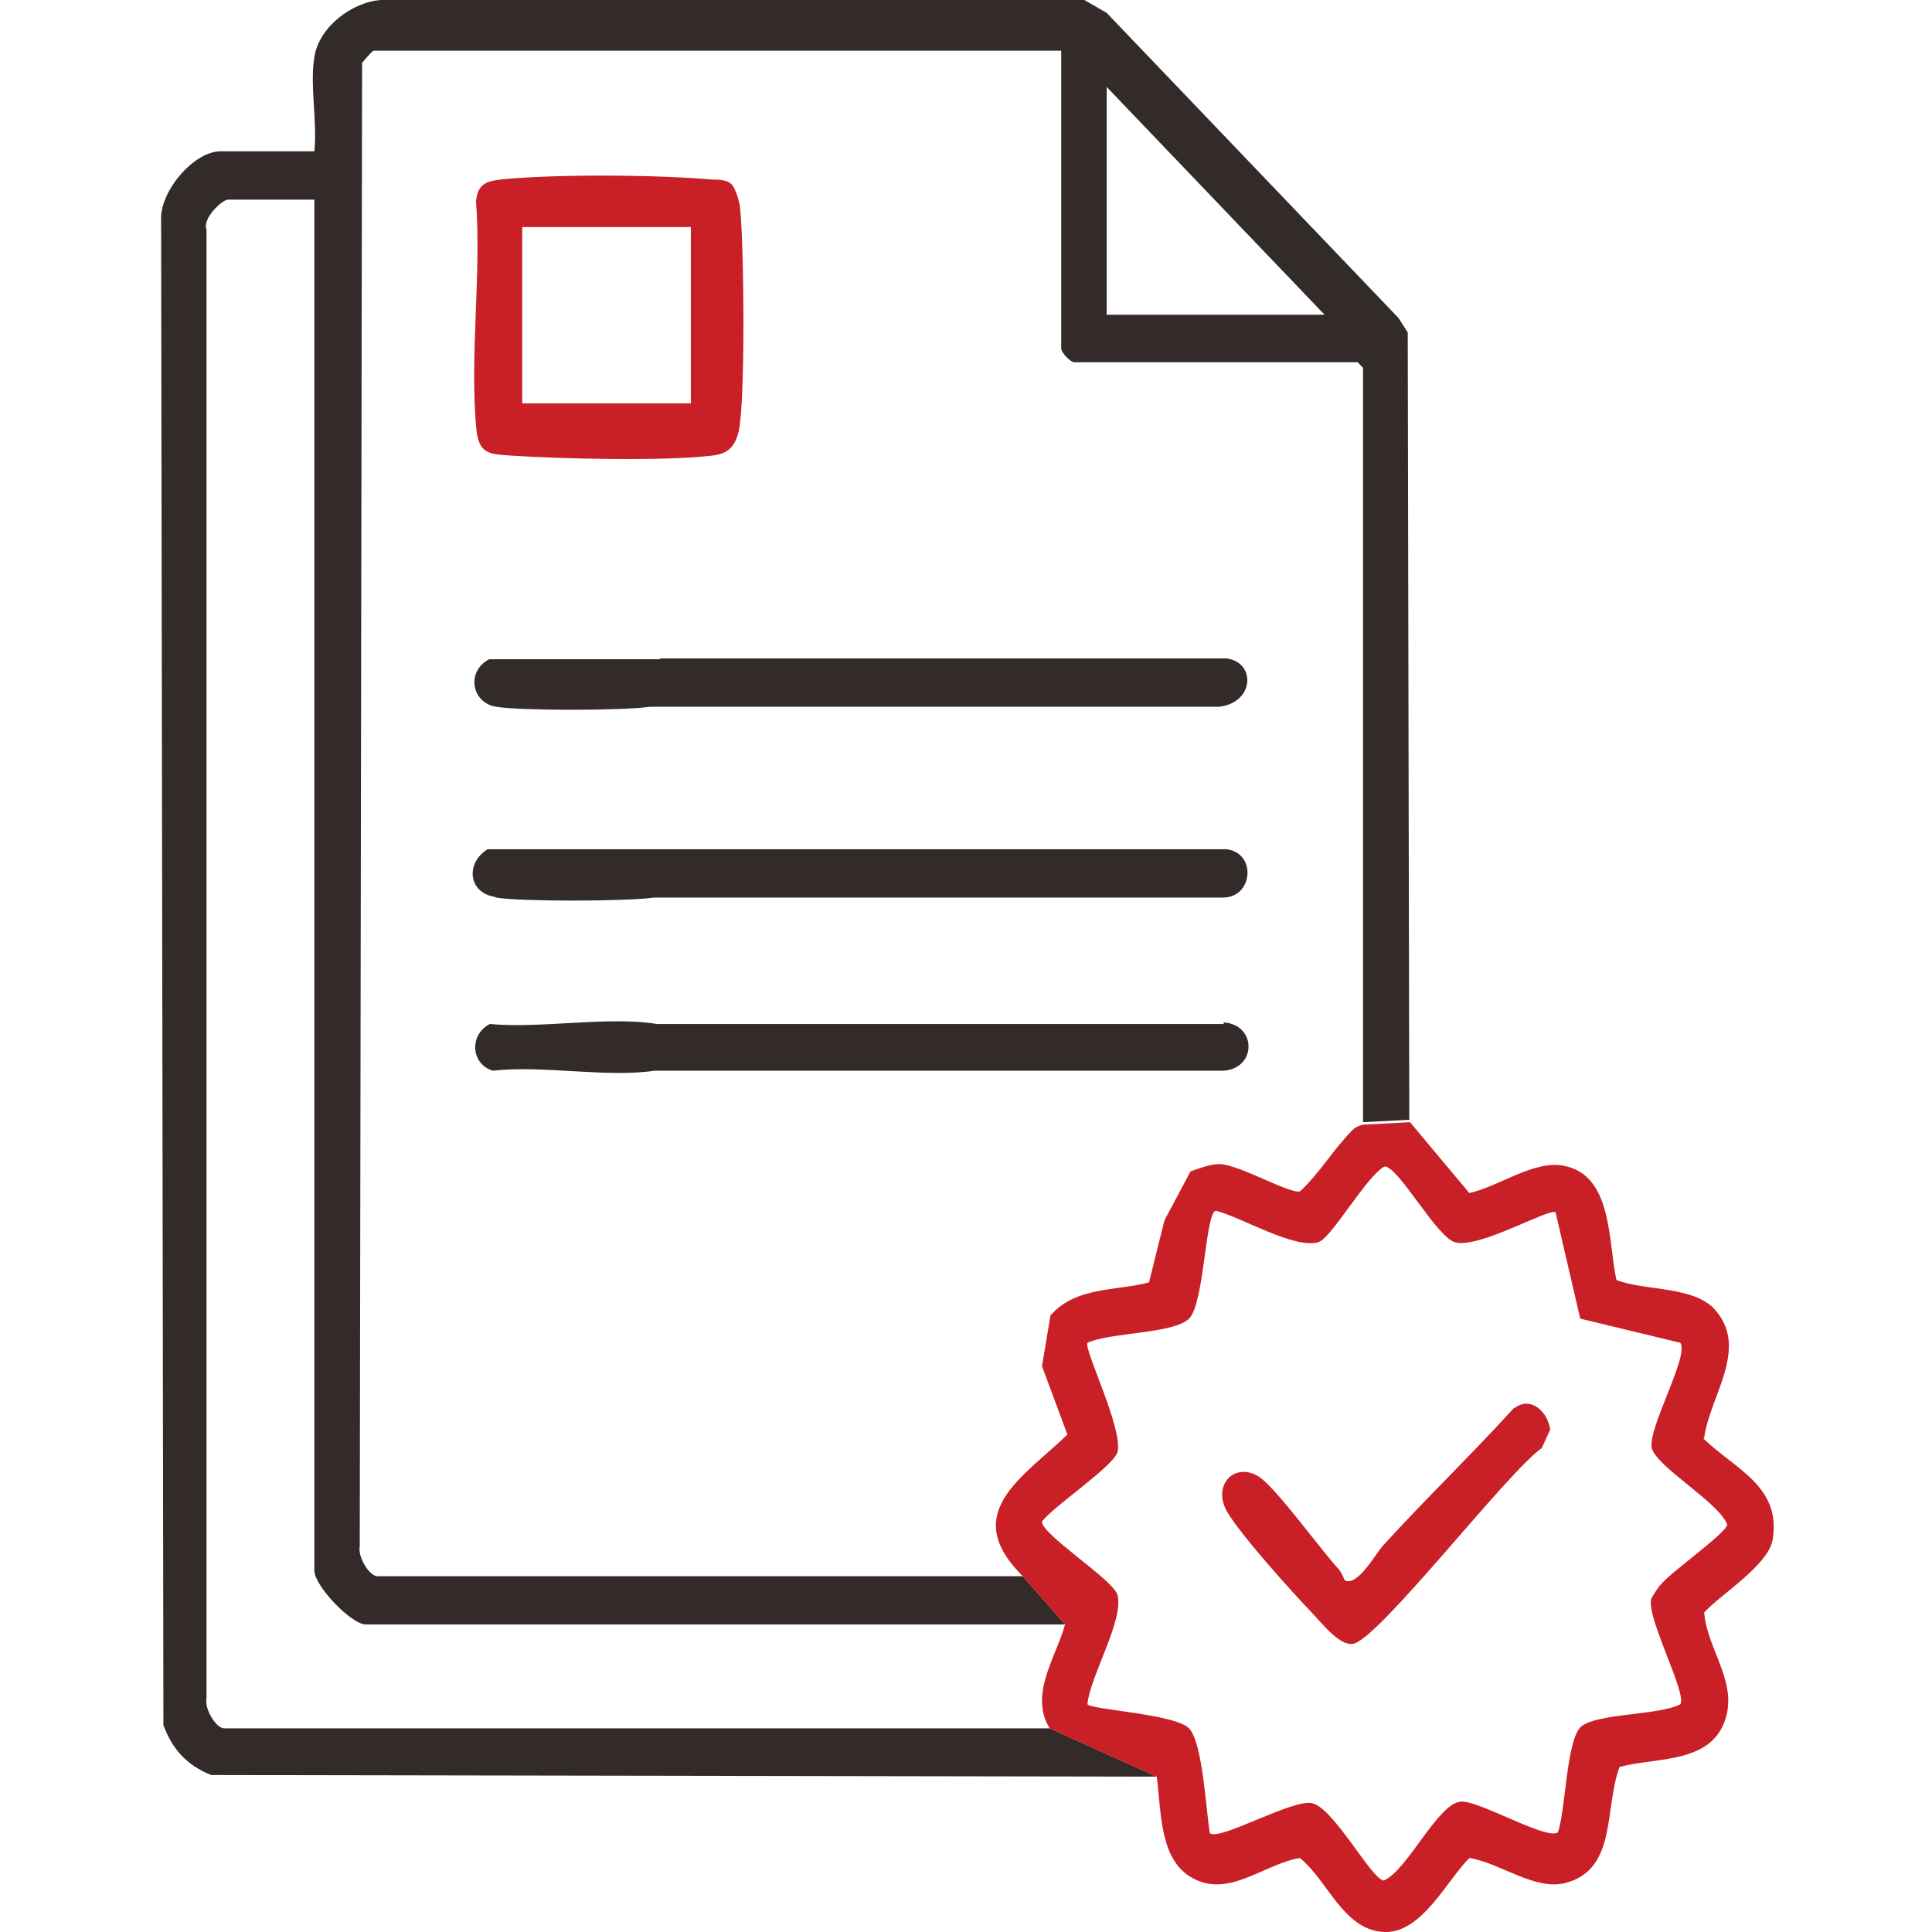 <svg width="48" height="48" viewBox="0 0 48 48" fill="none" xmlns="http://www.w3.org/2000/svg">
<g clip-path="url(#clip0_233_7507)">
<path d="M5.571 42.94C5.361 42.94 5.074 42.44 5.131 42.2V5.7C5.017 5.44 5.514 4.96 5.667 4.96H7.81V39.02C7.81 39.4 8.728 40.36 9.091 40.36H26.462L25.41 39.16H9.378C9.168 39.16 8.881 38.66 8.938 38.42L8.996 1.56C8.996 1.56 9.244 1.26 9.283 1.26H26.366V8.66C26.366 8.76 26.596 9 26.691 9H33.731L33.865 9.14V27.88L35.013 27.82L34.975 8.26L34.745 7.9L27.495 0.32L26.94 0H9.474C8.766 0.04 7.924 0.66 7.81 1.42C7.695 2.1 7.886 3.04 7.81 3.76H5.476C4.806 3.76 3.945 4.78 4.003 5.5L4.06 42.86C4.29 43.48 4.653 43.86 5.246 44.1L28.738 44.14L26.079 42.94H5.571ZM27.495 2.16L32.909 7.82H27.495V2.16Z" fill="#332A2A"/>
<path d="M42.34 35.721C42.474 34.701 43.45 33.521 42.627 32.561C42.111 31.941 40.867 32.081 40.159 31.801C39.949 30.821 40.064 29.181 38.839 28.961C38.112 28.821 37.232 29.481 36.505 29.641L35.032 27.881L33.885 27.941C33.885 27.941 33.712 27.961 33.598 28.081C33.119 28.561 32.794 29.141 32.297 29.601C32.029 29.661 30.805 28.941 30.307 28.921C30.058 28.921 29.829 29.021 29.58 29.101L28.93 30.321L28.547 31.861C27.706 32.081 26.73 31.961 26.099 32.681L25.888 33.941L26.519 35.641C25.429 36.701 23.822 37.581 25.41 39.161L26.462 40.361C26.232 41.181 25.563 42.101 26.079 42.941L28.738 44.141C28.853 44.961 28.796 46.141 29.561 46.621C30.498 47.201 31.359 46.321 32.297 46.161C33.005 46.741 33.387 47.981 34.42 48.001C35.339 48.001 35.932 46.741 36.505 46.161C37.271 46.281 38.132 46.981 38.897 46.781C40.178 46.441 39.853 44.941 40.236 43.901C41.097 43.661 42.398 43.821 42.819 42.841C43.239 41.841 42.417 41.021 42.34 40.061C42.761 39.601 43.947 38.881 44.043 38.241C44.253 36.921 43.105 36.501 42.321 35.741L42.34 35.721ZM41.231 39.401C41.231 39.401 41.039 39.661 41.02 39.741C40.925 40.241 41.919 42.081 41.747 42.341C41.231 42.621 39.662 42.561 39.279 42.901C38.916 43.221 38.897 45.001 38.706 45.521C38.457 45.741 36.735 44.721 36.295 44.761C35.721 44.801 34.975 46.461 34.382 46.721C34.095 46.721 33.139 44.921 32.603 44.801C32.125 44.681 30.269 45.761 30.058 45.541C29.963 45.001 29.886 43.301 29.542 42.941C29.198 42.581 27.112 42.481 27.017 42.341C27.074 41.661 27.935 40.241 27.763 39.621C27.648 39.241 25.869 38.121 25.888 37.801C26.175 37.421 27.648 36.441 27.763 36.081C27.916 35.521 26.921 33.521 27.017 33.361C27.572 33.101 29.159 33.141 29.542 32.761C29.925 32.381 29.944 30.101 30.212 30.081C30.843 30.241 32.163 31.041 32.756 30.861C33.081 30.761 33.961 29.201 34.401 28.981C34.745 28.981 35.683 30.721 36.142 30.861C36.735 31.041 38.495 30.001 38.648 30.121L39.26 32.761L41.747 33.361C41.977 33.681 40.925 35.501 41.039 35.981C41.173 36.461 42.704 37.321 42.914 37.881C42.876 38.101 41.479 39.081 41.25 39.381L41.231 39.401Z" fill="#C91F26"/>
<path d="M17.681 11.321C18.064 11.281 18.255 11.121 18.351 10.721C18.523 9.981 18.484 6.061 18.389 5.201C18.389 5.041 18.274 4.681 18.178 4.581C18.064 4.461 17.834 4.461 17.681 4.461C16.38 4.341 13.74 4.321 12.439 4.461C12.076 4.501 11.865 4.581 11.827 5.001C11.961 6.801 11.674 8.801 11.827 10.581C11.884 11.281 12.114 11.281 12.726 11.321C13.97 11.401 16.476 11.461 17.681 11.321ZM12.975 5.641H17.164V10.021H12.975V5.641Z" fill="#C91F26"/>
<path d="M12.325 22.3C12.918 22.4 15.539 22.4 16.247 22.3H30.384C31.13 22.3 31.226 21.2 30.48 21.1H16.419C16.419 21.1 16.419 21.1 16.38 21.1H12.114C11.559 21.44 11.636 22.18 12.287 22.28L12.325 22.3Z" fill="#332A2A"/>
<path d="M30.403 25.441H16.361H16.323C15.117 25.241 13.434 25.561 12.171 25.441C11.655 25.701 11.693 26.441 12.248 26.601C13.472 26.46 15.079 26.78 16.265 26.601H30.403C31.225 26.541 31.225 25.46 30.403 25.401V25.441Z" fill="#332A2A"/>
<path d="M16.418 16.379H12.152C11.578 16.679 11.712 17.459 12.324 17.559C12.917 17.659 15.462 17.659 16.15 17.559H30.288C31.168 17.459 31.206 16.459 30.479 16.359H16.418C16.418 16.359 16.399 16.359 16.38 16.359L16.418 16.379Z" fill="#332A2A"/>
<path d="M37.615 34.979C36.544 36.159 35.415 37.239 34.343 38.419C34.171 38.619 33.712 39.439 33.406 39.259C33.406 39.259 33.33 39.059 33.253 38.979C32.794 38.479 31.684 36.939 31.264 36.679C30.67 36.319 30.096 36.899 30.498 37.579C30.862 38.179 32.105 39.559 32.641 40.119C32.87 40.359 33.291 40.899 33.617 40.839C34.248 40.739 37.462 36.559 38.303 35.979L38.514 35.519C38.456 35.079 38.036 34.679 37.634 34.979H37.615Z" fill="#C91F26"/>
</g>
<defs>
<clipPath id="clip0_233_7507">
<rect width="48" height="48" fill="white"/>
</clipPath>
</defs>
</svg>
